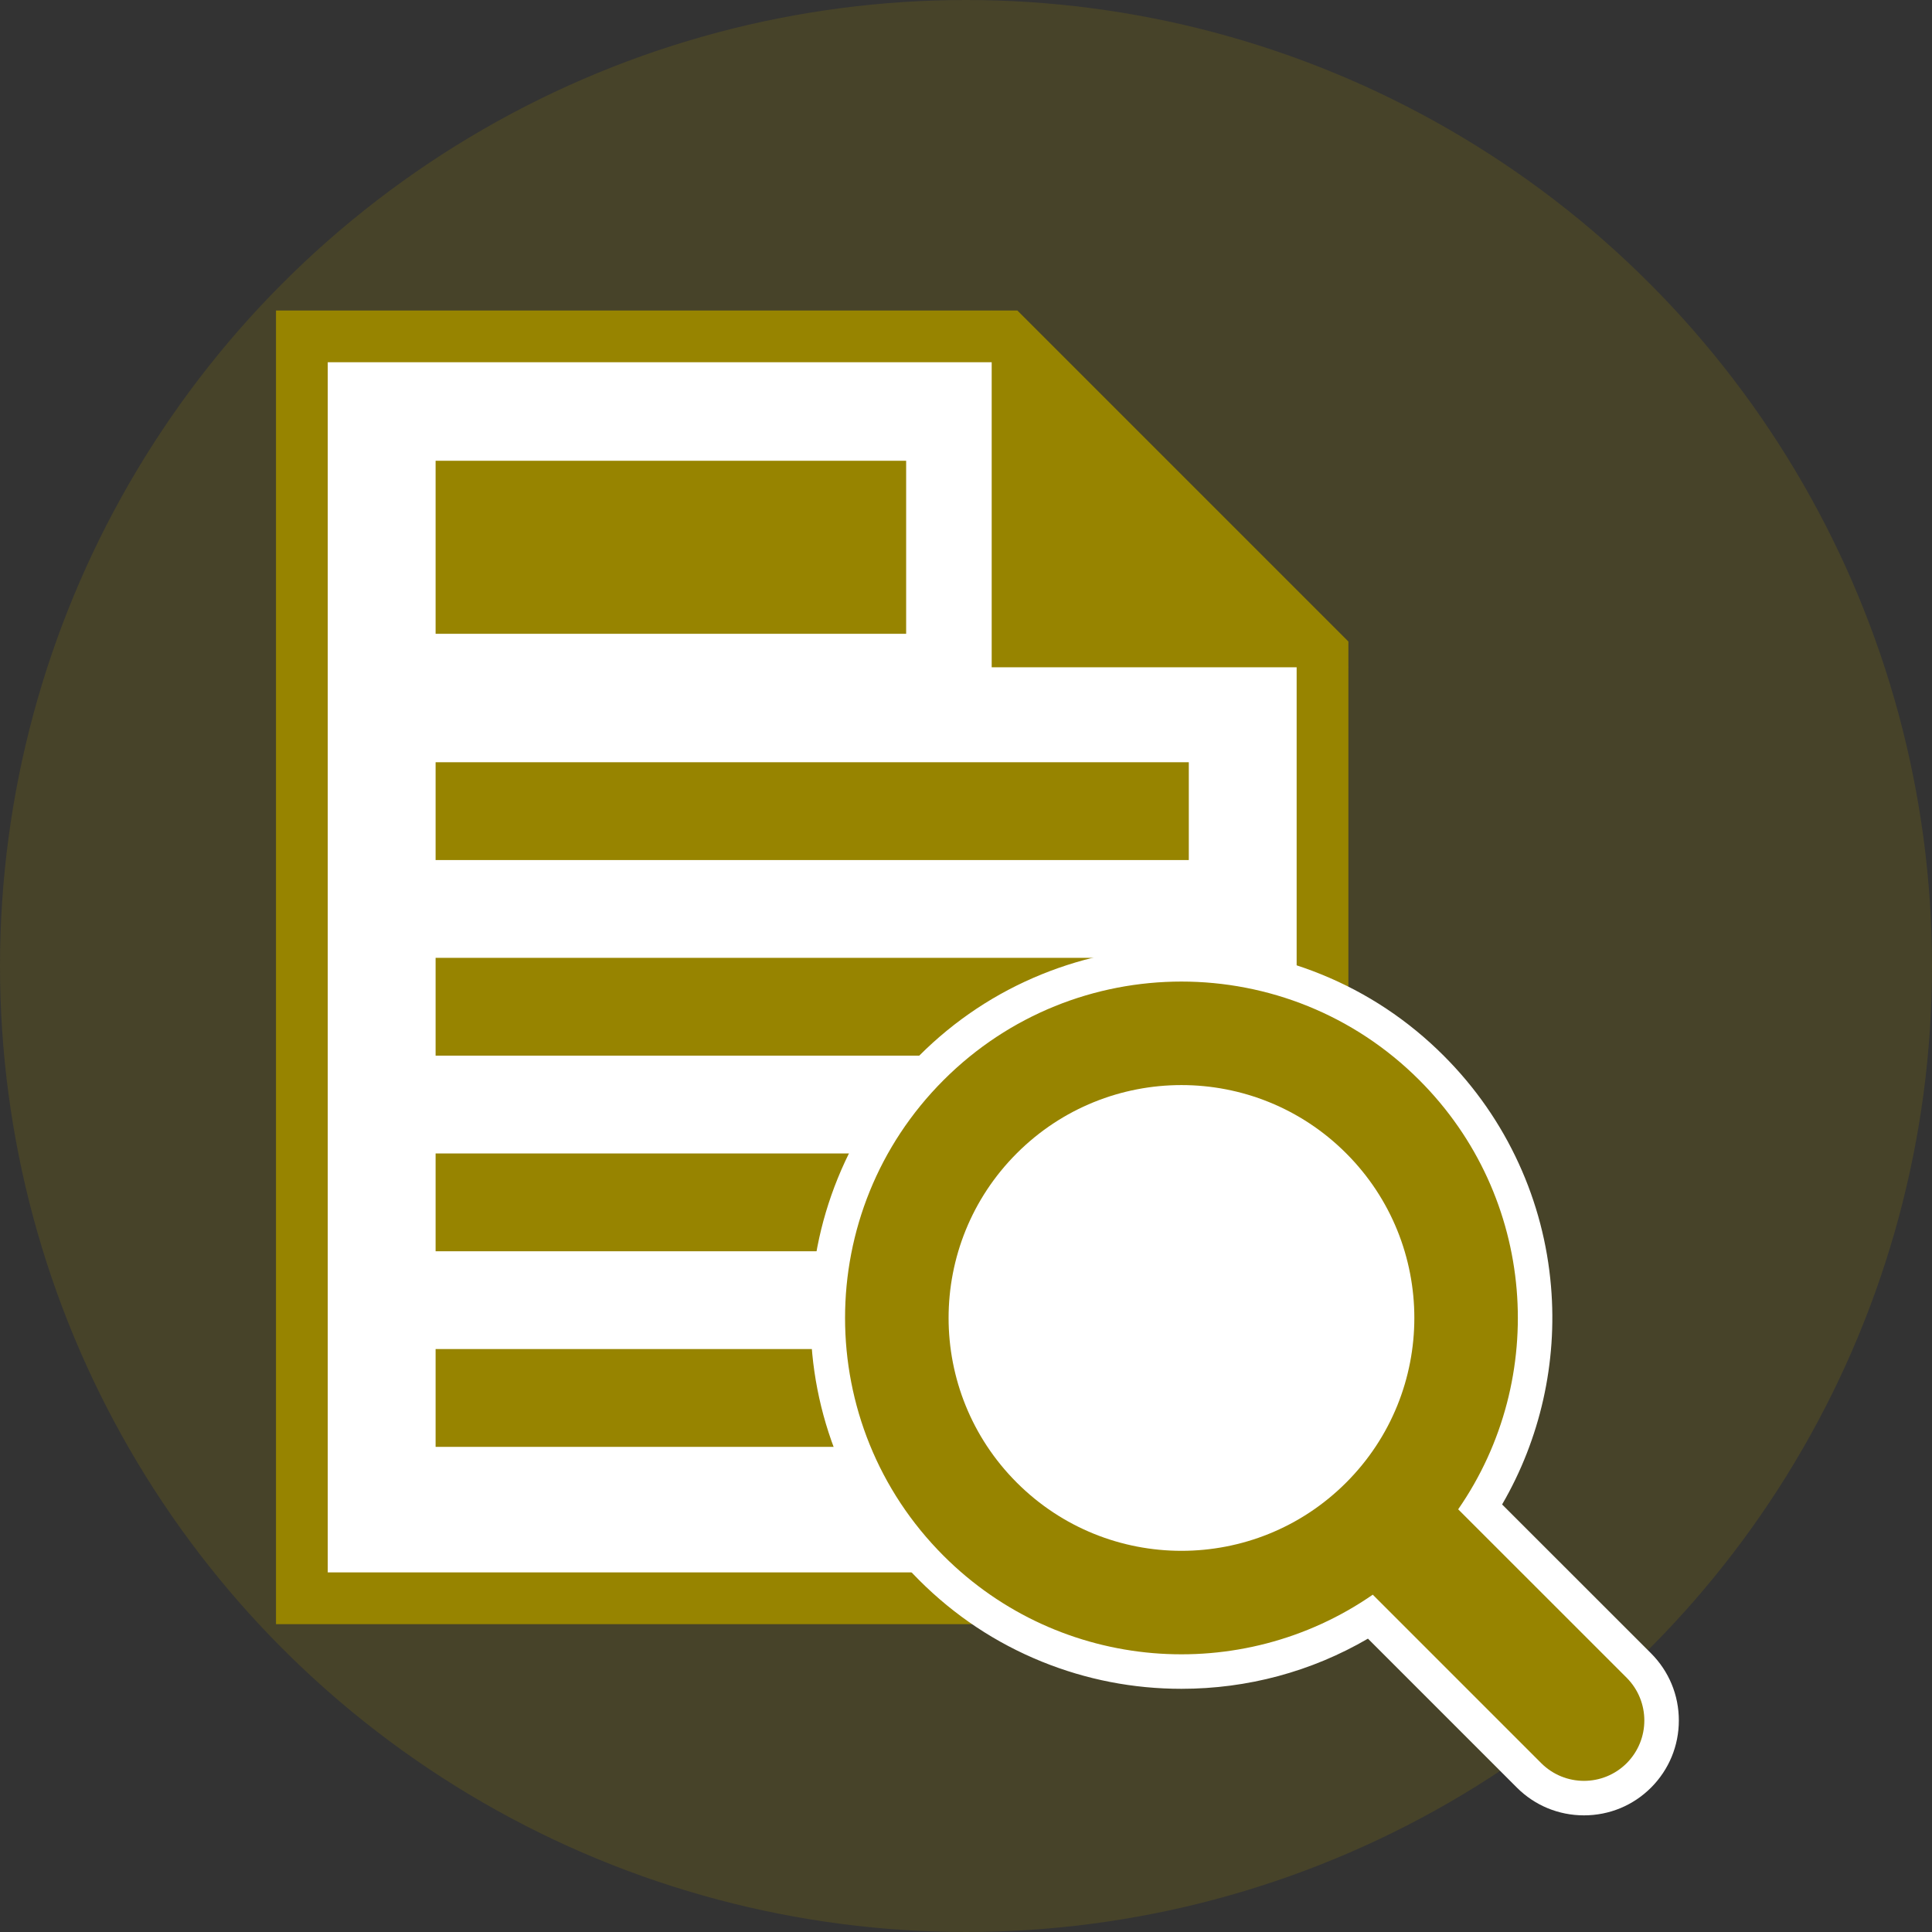 <svg xmlns="http://www.w3.org/2000/svg" width="112" height="112" viewBox="0 0 112 112">
  <rect x="0" y="0" width="112" height="112" fill="#333333" stroke="none"/>
  <g id="function02" transform="translate(-655 -3729)">
    <circle id="楕円形_14" data-name="楕円形 14" cx="56" cy="56" r="56" transform="translate(655 3729)" fill="rgba(151,132,0,0.2)"/>
    <g id="グループ_777" data-name="グループ 777" transform="translate(-3)">
      <g id="グループ_775" data-name="グループ 775" transform="translate(674 3747)">
        <g id="パス_283" data-name="パス 283" transform="translate(-32.877 -327.097)" fill="#fff">
          <path d="M 93.545 401.751 L 34.377 401.751 L 34.377 328.597 L 75.234 328.597 L 93.545 346.908 L 93.545 401.751 Z" stroke="none"/>
          <path d="M 92.045 400.251 L 92.045 347.53 L 74.612 330.097 L 35.877 330.097 L 35.877 400.251 L 92.045 400.251 M 95.045 403.251 L 32.877 403.251 L 32.877 327.097 L 75.855 327.097 L 95.045 346.287 L 95.045 403.251 Z" stroke="none" fill="#978400"/>
        </g>
        <path id="パス_284" data-name="パス 284" d="M60.847,327.1l20.68,20.68H60.847Z" transform="translate(-19.358 -327.097)" fill="#978400"/>
        <rect id="長方形_400" data-name="長方形 400" width="27.278" height="10.031" transform="translate(9.252 8.711)" fill="#978400"/>
        <rect id="長方形_401" data-name="長方形 401" width="43.664" height="5.67" transform="translate(9.252 26.188)" fill="#978400"/>
        <rect id="長方形_402" data-name="長方形 402" width="43.664" height="5.67" transform="translate(9.252 37.527)" fill="#978400"/>
        <rect id="長方形_403" data-name="長方形 403" width="43.664" height="5.67" transform="translate(9.252 48.867)" fill="#978400"/>
        <rect id="長方形_404" data-name="長方形 404" width="43.664" height="5.67" transform="translate(9.252 60.206)" fill="#978400"/>
      </g>
      <g id="グループ_776" data-name="グループ 776">
        <g id="合体_3" data-name="合体 3" transform="translate(-4697.087 -14737.176)" fill="#978400">
          <path d="M 5446.912 18570.414 C 5445.71 18570.414 5444.58 18569.947 5443.73 18569.098 L 5434.539 18559.906 C 5431.264 18561.984 5427.492 18563.078 5423.576 18563.078 C 5420.914 18563.078 5418.318 18562.574 5415.862 18561.578 C 5413.318 18560.545 5411.037 18559.031 5409.08 18557.074 C 5407.124 18555.117 5405.608 18552.836 5404.577 18550.293 C 5403.581 18547.836 5403.076 18545.24 5403.076 18542.58 C 5403.076 18539.918 5403.581 18537.322 5404.577 18534.865 C 5405.608 18532.322 5407.124 18530.041 5409.08 18528.084 C 5411.037 18526.127 5413.318 18524.611 5415.862 18523.58 C 5418.319 18522.584 5420.915 18522.08 5423.577 18522.08 C 5426.24 18522.08 5428.835 18522.584 5431.292 18523.58 C 5433.836 18524.611 5436.118 18526.127 5438.074 18528.084 C 5439.814 18529.824 5441.211 18531.832 5442.226 18534.051 C 5443.206 18536.195 5443.805 18538.479 5444.005 18540.836 C 5444.384 18545.305 5443.285 18549.783 5440.904 18553.543 L 5450.093 18562.729 C 5451.843 18564.484 5451.843 18567.342 5450.095 18569.096 C 5449.243 18569.947 5448.113 18570.414 5446.912 18570.414 Z" stroke="none"/>
          <path d="M 5446.912 18569.414 C 5447.808 18569.414 5448.704 18569.072 5449.386 18568.391 C 5450.752 18567.02 5450.752 18564.807 5449.386 18563.436 L 5439.619 18553.672 C 5444.889 18546.072 5444.138 18535.562 5437.367 18528.791 C 5429.752 18521.174 5417.402 18521.174 5409.787 18528.791 C 5402.172 18536.406 5402.172 18548.752 5409.787 18556.367 C 5416.557 18563.137 5427.068 18563.889 5434.668 18558.621 L 5444.437 18568.391 C 5445.12 18569.072 5446.016 18569.414 5446.912 18569.414 M 5446.912 18571.414 C 5445.443 18571.414 5444.062 18570.844 5443.024 18569.807 L 5434.388 18561.17 C 5431.116 18563.078 5427.412 18564.078 5423.576 18564.078 C 5420.785 18564.078 5418.062 18563.549 5415.486 18562.504 C 5412.818 18561.422 5410.425 18559.834 5408.373 18557.781 C 5406.321 18555.73 5404.732 18553.336 5403.65 18550.668 C 5402.605 18548.092 5402.076 18545.371 5402.076 18542.58 C 5402.076 18539.787 5402.605 18537.066 5403.65 18534.49 C 5404.732 18531.822 5406.321 18529.428 5408.373 18527.377 C 5410.425 18525.324 5412.818 18523.736 5415.487 18522.654 C 5418.063 18521.609 5420.785 18521.08 5423.577 18521.08 C 5426.369 18521.08 5429.091 18521.609 5431.667 18522.654 C 5434.336 18523.736 5436.729 18525.324 5438.781 18527.377 C 5440.606 18529.201 5442.071 18531.307 5443.135 18533.635 C 5444.164 18535.883 5444.792 18538.277 5445.001 18540.752 C 5445.376 18545.168 5444.374 18549.596 5442.166 18553.391 L 5450.8 18562.021 C 5451.84 18563.064 5452.411 18564.445 5452.411 18565.914 C 5452.411 18567.381 5451.84 18568.762 5450.803 18569.803 L 5450.799 18569.807 C 5449.761 18570.844 5448.38 18571.414 5446.912 18571.414 Z" stroke="none" fill="#fff"/>
        </g>
        <circle id="楕円形_406" data-name="楕円形 406" cx="13.5" cy="13.5" r="13.5" transform="translate(707.399 3805.403) rotate(-45)" fill="#fff"/>
      </g>
    </g>
  </g>
</svg>
